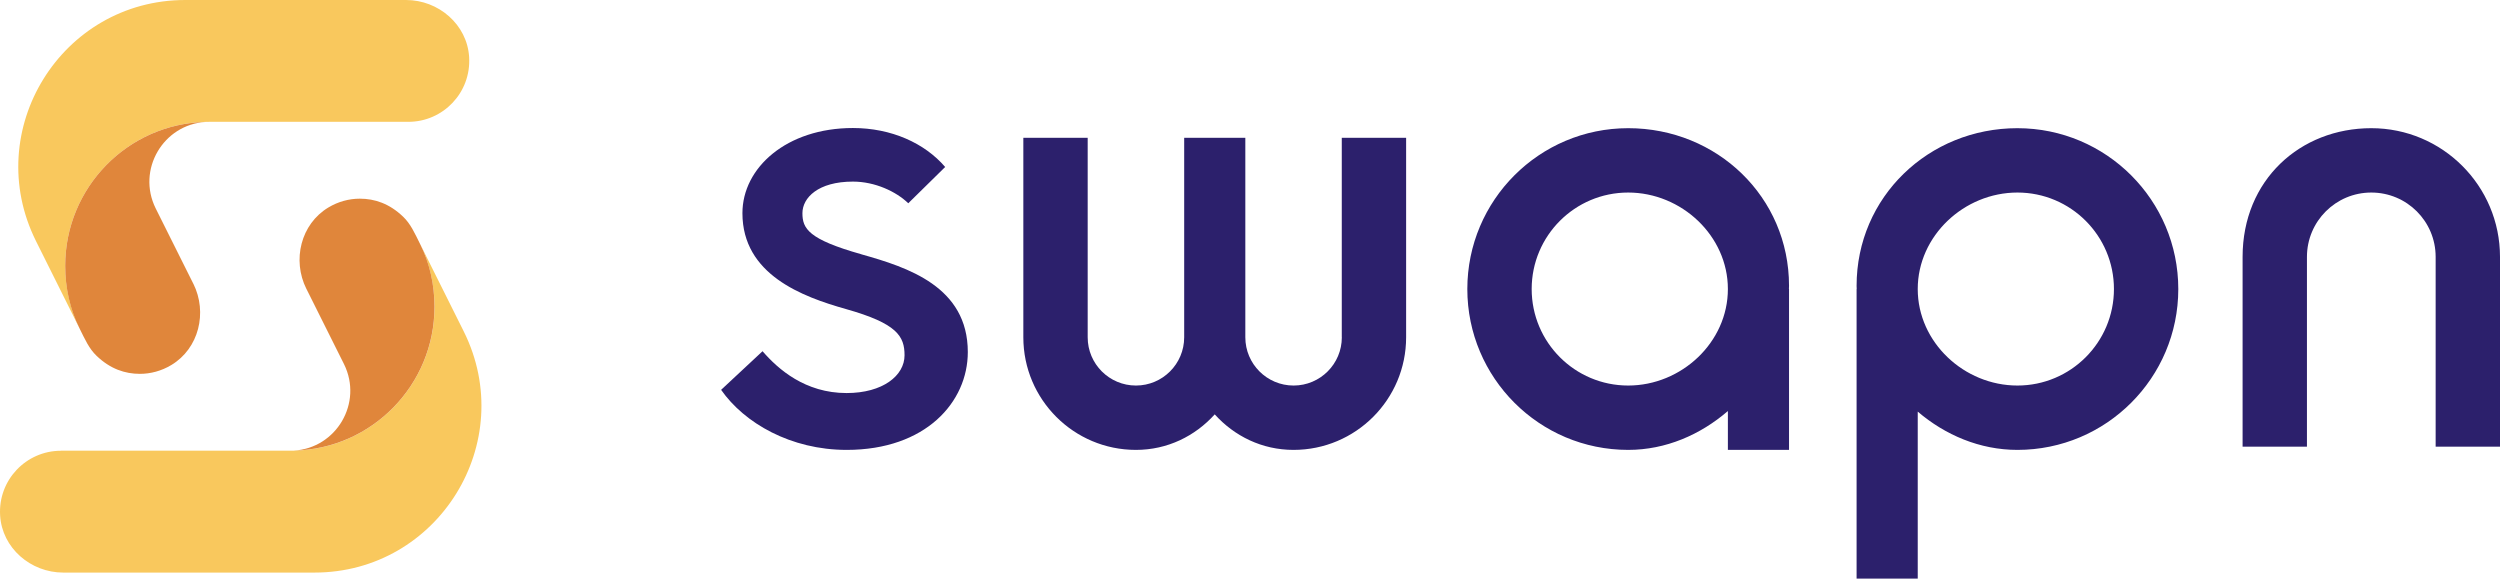 <svg xmlns="http://www.w3.org/2000/svg" id="Calque_6" viewBox="0 0 436.27 100.97"><defs><style>.cls-1{fill:#f9c85d;}.cls-2{fill:#e0863b;}.cls-3{fill:#2c206c;}</style></defs><path class="cls-1" d="m71.26,21.26h-34.76c-.2,0-.39,0-.6.01-13.59.31-24.52,11.44-24.52,25.1,0,3.9.89,7.6,2.48,10.89l-7.57-15.17C-3.37,22.74,10.71,0,32.34,0h38.51c5.69,0,10.68,4.29,11.02,9.97.37,6.17-4.53,11.29-10.61,11.29Z"></path><path class="cls-2" d="m33.74,49.51c2.5,5.02.97,11.3-3.84,14.19-1.73,1.04-3.63,1.54-5.49,1.54-2.59,0-5.16-.85-7.55-3.14-1.32-1.26-2.01-2.84-3-4.83-1.63-3.27-2.48-6.99-2.48-10.89,0-13.67,10.93-24.8,24.52-25.1-7.4.43-12.08,8.33-8.73,15.09l6.57,13.15Z"></path><path class="cls-1" d="m10.63,78.65h40.08c.2,0,.39,0,.6-.01,13.59-.31,24.52-11.44,24.52-25.1,0-3.9-.89-7.6-2.48-10.89l7.57,15.17c9.65,19.35-4.42,42.1-26.05,42.1H11.04c-5.69,0-10.68-4.29-11.02-9.97-.37-6.17,4.53-11.29,10.61-11.29Z"></path><path class="cls-2" d="m53.46,50.4c-2.5-5.02-.97-11.3,3.84-14.19,1.73-1.04,3.63-1.54,5.49-1.54,2.59,0,5.16.85,7.55,3.14,1.32,1.26,2.01,2.84,3,4.83,1.63,3.27,2.48,6.99,2.48,10.89,0,13.67-10.93,24.8-24.52,25.1,7.4-.43,12.08-8.33,8.73-15.09l-6.57-13.15Z"></path><g><path class="cls-3" d="m352.06,22.37c-15.5,0-28.07,12.01-28.07,27.51,0,.19.01.37.02.56h-.02v50.53h10.67v-29.14c4.78,4.08,10.83,6.68,17.4,6.68,15.5,0,28.07-12.57,28.07-28.07s-12.57-28.07-28.07-28.07Zm0,44.91c-9.3,0-17.4-7.54-17.4-16.84s8.1-16.84,17.4-16.84,16.84,7.54,16.84,16.84-7.54,16.84-16.84,16.84Z"></path><path class="cls-3" d="m284.13,22.37c-15.5,0-28.07,12.57-28.07,28.07s12.57,28.07,28.07,28.07c6.58,0,12.62-2.66,17.4-6.78v6.78h10.67v-28.07h-.02c0-.19.02-.37.02-.56,0-15.5-12.57-27.51-28.07-27.51Zm0,44.91c-9.3,0-16.84-7.54-16.84-16.84s7.54-16.84,16.84-16.84,17.4,7.54,17.4,16.84-8.1,16.84-17.4,16.84Z"></path><path class="cls-3" d="m413.81,22.37c-12.4,0-22.46,9.03-22.46,22.46v33.12h11.23v-33.12c0-6.2,5.02-11.23,11.23-11.23s11.23,5.02,11.23,11.23v33.12h11.23v-33.12c0-12.4-10.05-22.46-22.46-22.46Z"></path><path class="cls-3" d="m234.16,58.86c0,4.65-3.77,8.42-8.42,8.42s-8.42-3.77-8.42-8.42V24.05h-10.67v34.81c0,4.65-3.77,8.42-8.42,8.42s-8.42-3.77-8.42-8.42V24.05h-11.23v34.81c0,10.85,8.8,19.65,19.65,19.65,5.5,0,10.33-2.41,13.75-6.2,3.42,3.79,8.25,6.2,13.75,6.2,10.85,0,19.65-8.8,19.65-19.65V24.05h-11.23v34.81Z"></path><path class="cls-3" d="m150.31,44.37c-9.26-2.61-10.28-4.49-10.28-7.17s2.73-5.51,8.81-5.51c3.88,0,7.56,1.75,9.66,3.78l6.44-6.33c-3.58-4.17-9.4-6.8-16.1-6.8-11.56,0-19.28,6.92-19.28,14.86,0,10.71,10.44,14.58,18.06,16.73,8.94,2.52,10.23,4.75,10.23,8.07,0,3.54-3.79,6.59-10.11,6.59-7.23,0-11.93-4.14-14.67-7.3l-7.23,6.74c4.06,5.81,12.16,10.48,21.91,10.48,13.81,0,21.14-8.36,21.14-17.07,0-11.43-10.5-14.79-18.57-17.06Z"></path></g></svg>